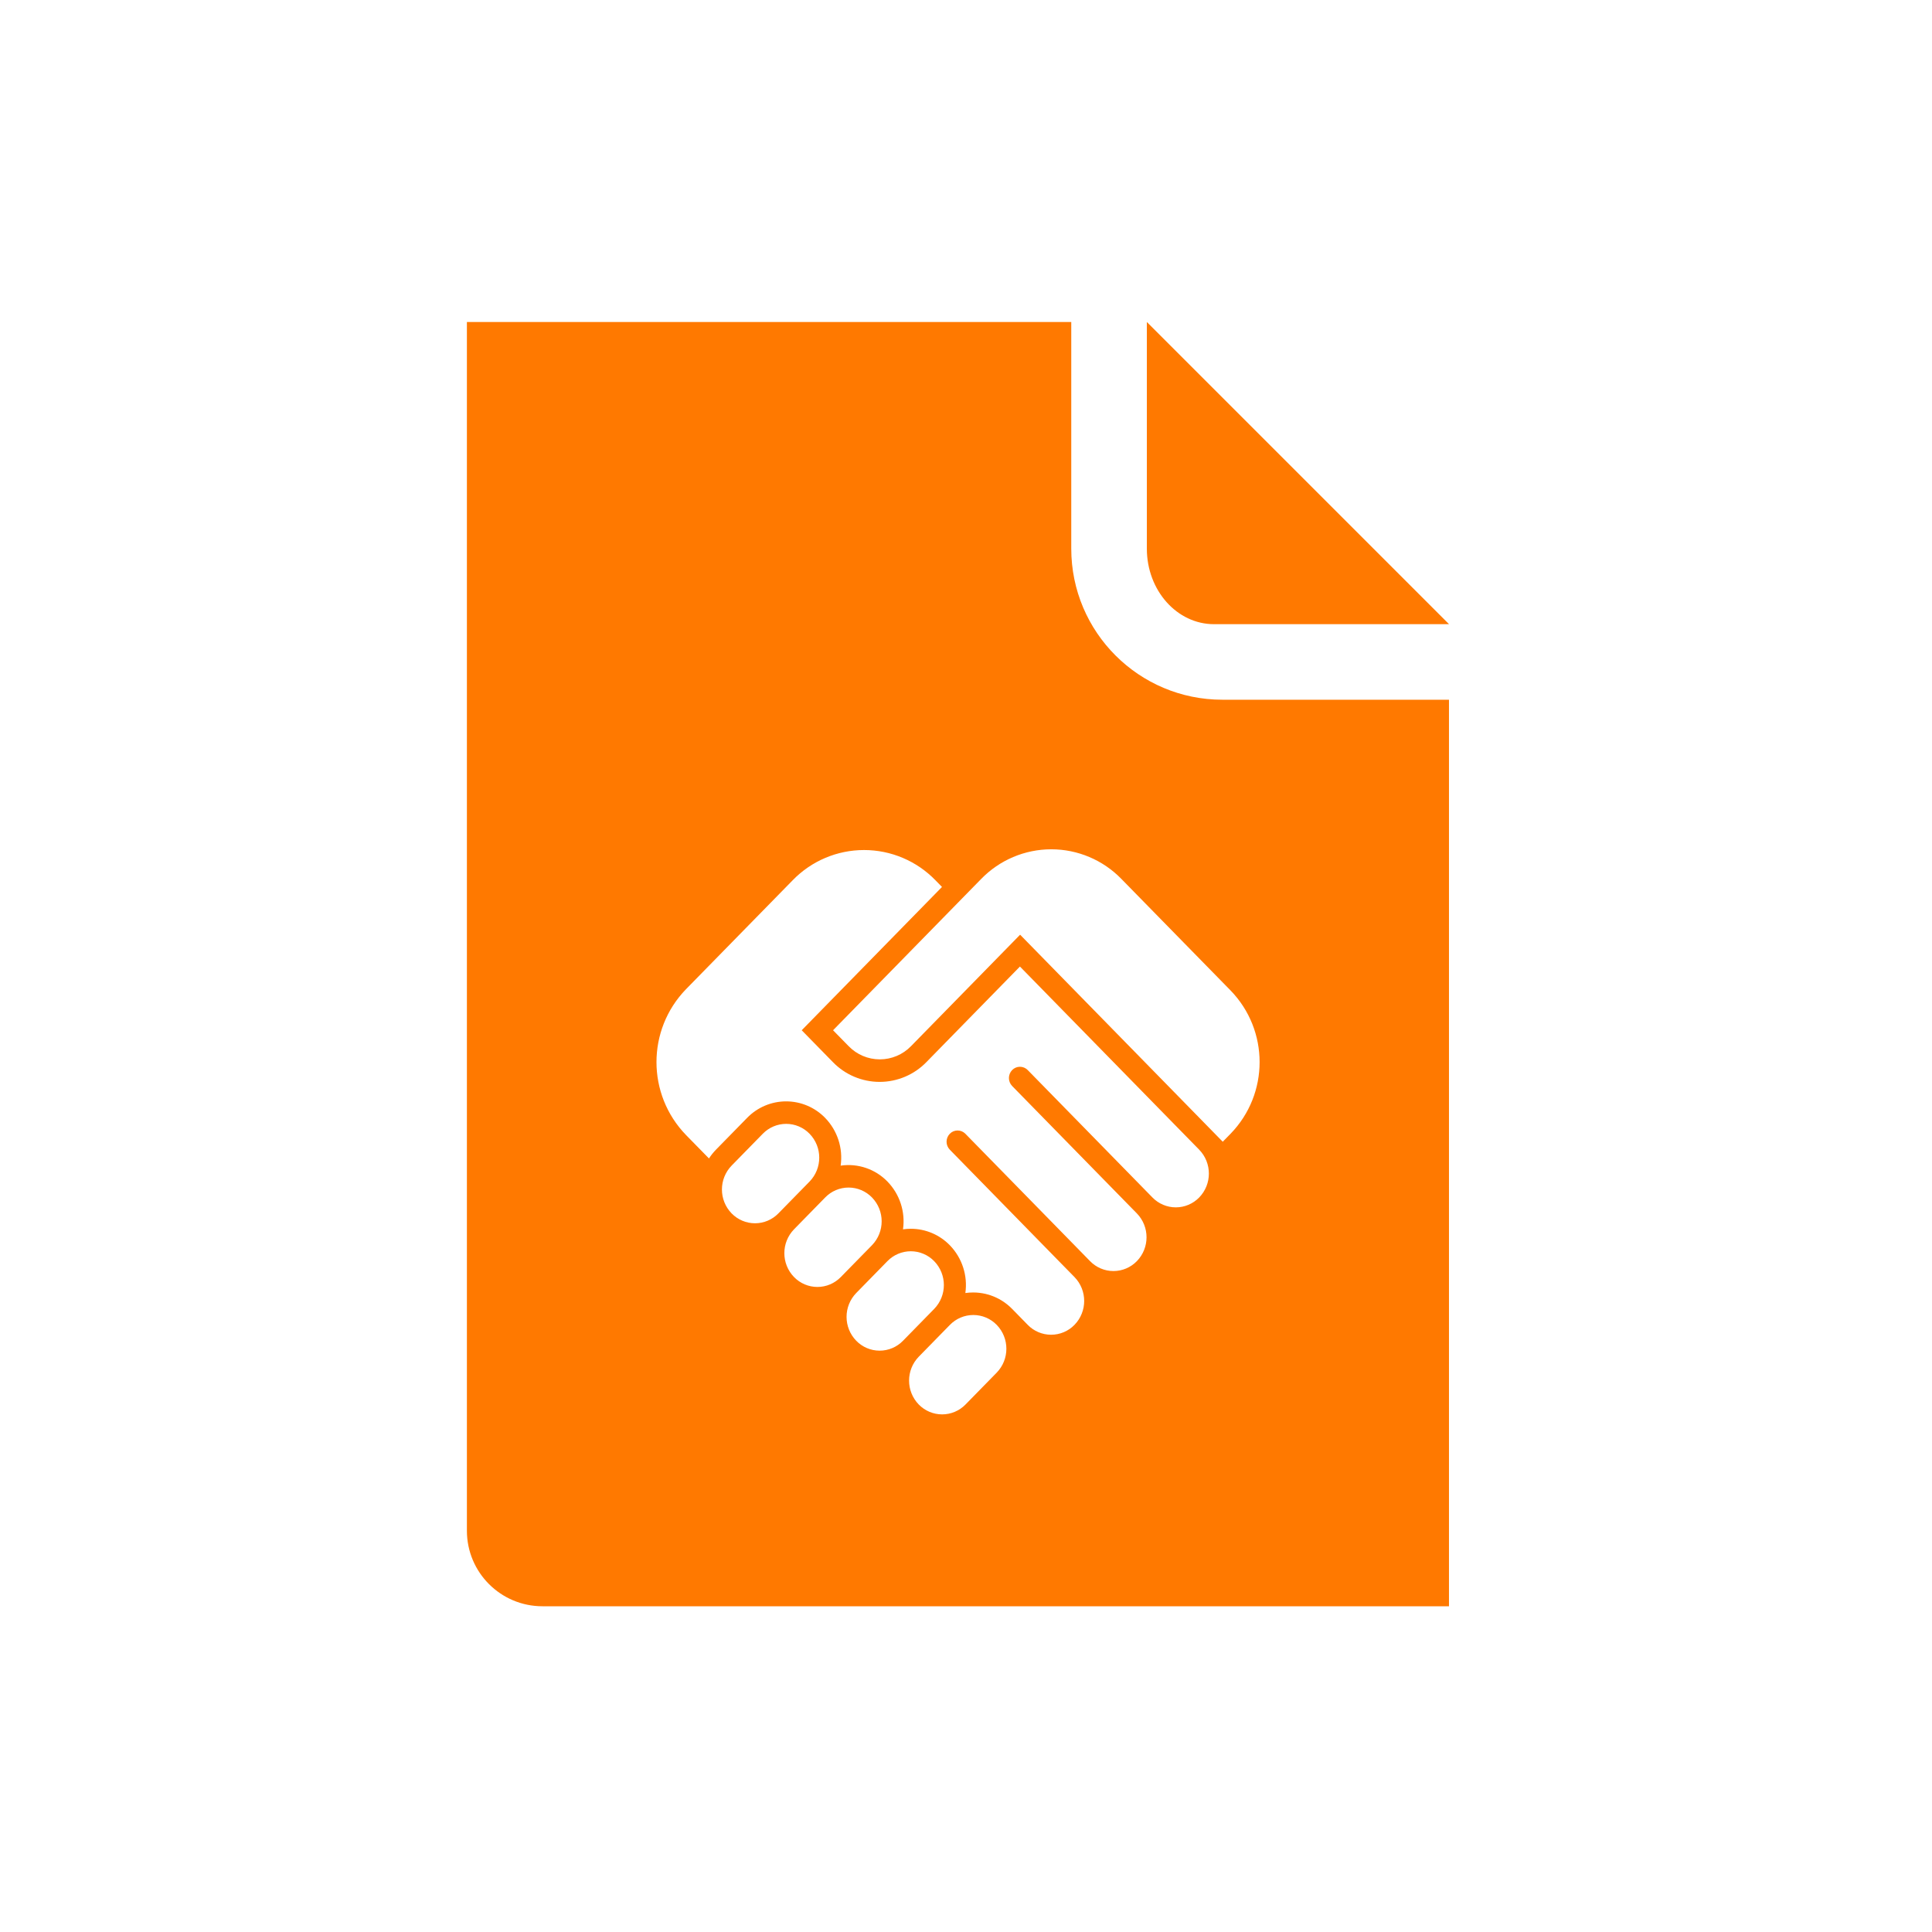 <svg width="120" height="120" viewBox="0 0 120 120" fill="none" xmlns="http://www.w3.org/2000/svg">
<path fill-rule="evenodd" clip-rule="evenodd" d="M75.922 43.461C70.739 43.461 66.538 39.26 66.538 34.077V20H29V95.054H29.001L29 95.076C29 97.667 31.101 99.767 33.692 99.768H89.999V43.461H75.922ZM46.895 75.98C46.348 75.98 45.824 75.758 45.442 75.366C44.64 74.539 44.64 73.225 45.442 72.398L47.378 70.42C47.76 70.027 48.284 69.805 48.831 69.805C49.379 69.805 49.903 70.027 50.284 70.42C51.085 71.247 51.085 72.561 50.284 73.388L48.347 75.366C47.966 75.758 47.442 75.98 46.895 75.98ZM50.771 79.935C50.224 79.935 49.7 79.713 49.319 79.32C48.517 78.494 48.517 77.18 49.319 76.354L51.255 74.376C51.636 73.983 52.16 73.761 52.707 73.761C53.255 73.761 53.779 73.983 54.16 74.376C54.962 75.202 54.962 76.516 54.16 77.343L52.224 79.32C51.842 79.713 51.318 79.935 50.771 79.935ZM54.635 83.892C54.088 83.892 53.564 83.67 53.183 83.277C52.381 82.451 52.381 81.136 53.183 80.31L55.119 78.332C55.5 77.94 56.024 77.718 56.571 77.718C57.118 77.718 57.642 77.94 58.023 78.332C58.826 79.159 58.826 80.473 58.023 81.299L56.087 83.277C55.706 83.67 55.182 83.892 54.635 83.892V83.892ZM61.907 85.257L59.97 87.236C59.589 87.628 59.065 87.85 58.518 87.85C57.97 87.85 57.447 87.628 57.065 87.236C56.264 86.409 56.264 85.095 57.065 84.268L59.002 82.29C59.384 81.898 59.907 81.677 60.455 81.677C61.002 81.677 61.526 81.898 61.907 82.29C62.708 83.117 62.708 84.431 61.907 85.257V85.257ZM74.484 74.377C74.103 74.769 73.58 74.991 73.032 74.991C72.485 74.991 71.961 74.769 71.58 74.377L70.612 73.388L63.834 66.464C63.707 66.333 63.532 66.259 63.35 66.259C63.167 66.259 62.993 66.333 62.866 66.464C62.599 66.74 62.599 67.177 62.866 67.453L69.643 74.377L70.612 75.366C71.414 76.192 71.414 77.507 70.612 78.333C70.23 78.725 69.706 78.947 69.159 78.947C68.612 78.947 68.088 78.725 67.707 78.333L66.739 77.344L59.961 70.42C59.834 70.289 59.66 70.216 59.477 70.216C59.295 70.216 59.121 70.289 58.994 70.42C58.726 70.696 58.726 71.134 58.994 71.409L65.77 78.333L66.739 79.321C67.541 80.148 67.541 81.462 66.739 82.289C66.358 82.682 65.834 82.903 65.286 82.903C64.739 82.903 64.215 82.682 63.834 82.289L62.866 81.299C62.486 80.91 62.019 80.618 61.503 80.447C61.471 80.437 61.44 80.427 61.409 80.417C61.346 80.399 61.282 80.382 61.22 80.367C61.157 80.352 61.092 80.34 61.027 80.328C60.899 80.306 60.77 80.291 60.641 80.283C60.576 80.279 60.511 80.278 60.445 80.278C60.283 80.277 60.121 80.289 59.96 80.312C60.115 79.227 59.758 78.13 58.994 77.344C58.358 76.69 57.485 76.321 56.573 76.321C56.411 76.321 56.248 76.333 56.087 76.356C56.242 75.27 55.885 74.174 55.121 73.388C54.367 72.611 53.285 72.243 52.214 72.4C52.37 71.314 52.013 70.218 51.248 69.431C50.612 68.777 49.739 68.408 48.828 68.408C47.916 68.408 47.043 68.777 46.407 69.431L44.47 71.409C44.429 71.451 44.389 71.495 44.35 71.539C44.315 71.579 44.281 71.62 44.247 71.662L44.237 71.673C44.165 71.763 44.098 71.856 44.036 71.954L42.611 70.499C40.163 67.975 40.163 63.963 42.611 61.439L49.235 54.674C50.398 53.474 51.997 52.797 53.668 52.797C55.339 52.797 56.939 53.474 58.102 54.674L58.509 55.09L49.796 63.991L51.732 65.969C52.494 66.755 53.542 67.198 54.636 67.198C55.731 67.198 56.779 66.755 57.541 65.969L63.35 60.034L71.986 68.858L74.484 71.409C75.286 72.236 75.286 73.55 74.484 74.377ZM76.432 70.42L75.947 70.915L63.361 58.056L62.877 58.551L62.393 59.045L56.584 64.98C56.075 65.504 55.377 65.799 54.648 65.799C53.918 65.799 53.219 65.504 52.712 64.98L51.743 63.991L59.489 56.078L60.456 55.09L60.941 54.595C62.084 53.417 63.656 52.751 65.297 52.751C66.939 52.751 68.511 53.417 69.654 54.595L76.432 61.518C78.838 63.998 78.838 67.941 76.432 70.42V70.42ZM71.233 20V34.077C71.233 36.669 73.101 38.769 75.404 38.769H90.002L71.233 20Z" fill="#FF7900"/>
</svg>
<!--rss params start selur eriWtaF 3209872534fwcs_deps:::___:::unknowndepsrss params end selur eriWtaF 32474893457-->